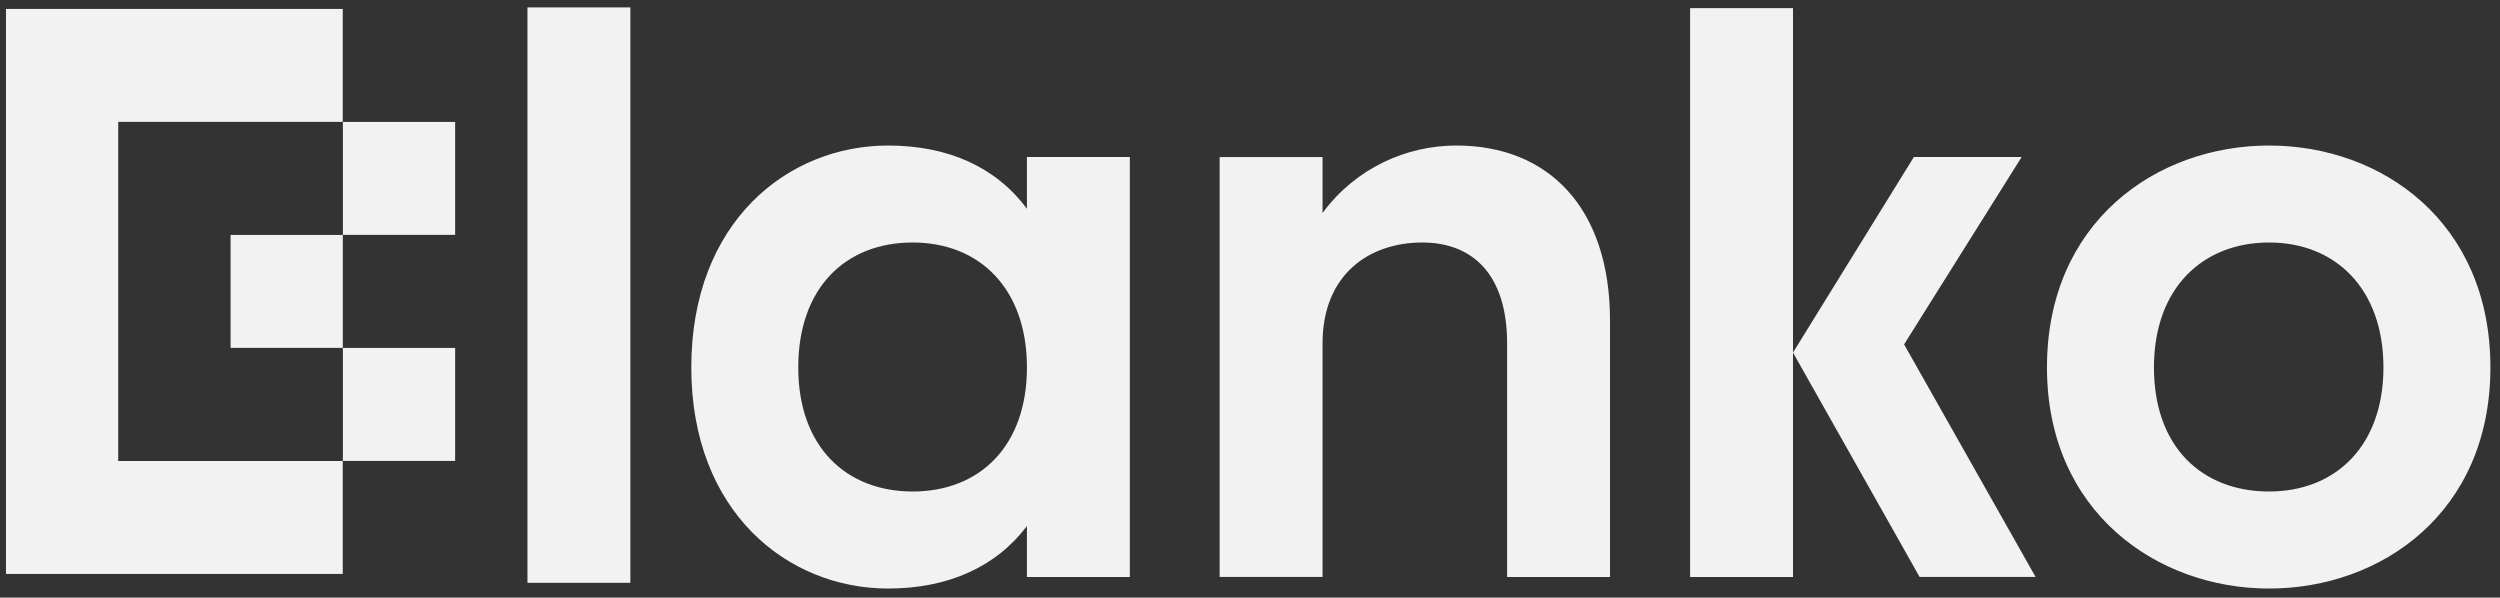 <svg width="251" height="60" viewBox="0 0 251 60" fill="none" xmlns="http://www.w3.org/2000/svg">
<rect x="0" y="0" width="251" height="60" fill="#333333" stroke="none"/>
<g clip-path="url(#clip0_571_122)">
<path d="M69.406 36.889C69.406 22.286 79.08 14.611 89.168 14.611C95.154 14.611 99.991 16.756 103.104 20.963V15.761H113.436V57.934H103.104V52.815C99.991 56.938 95.154 59.089 89.168 59.089C79.086 59.089 69.406 51.415 69.406 36.889ZM91.625 49.347C98.35 49.347 103.104 44.807 103.104 36.889C103.104 28.971 98.35 24.347 91.625 24.347C84.899 24.347 80.145 28.887 80.145 36.889C80.145 44.891 84.982 49.347 91.625 49.347ZM142.789 24.347C137.544 24.347 132.783 27.481 132.783 34.494V57.927H122.452V15.767H132.783V21.38C136.146 16.84 141.226 14.611 146.228 14.611C155.411 14.611 161.645 20.802 161.645 32.188V57.934H151.314V34.494C151.314 27.481 147.792 24.347 142.789 24.347ZM169.686 0.816H180.017V57.933H169.686V0.816ZM192.154 15.76H202.976L191.171 34.576L204.374 57.926H192.728L180.017 35.398L192.154 15.76ZM205.516 36.889C205.516 22.286 216.505 14.611 227.818 14.611C239.132 14.611 250.037 22.286 250.037 36.889C250.037 51.492 239.049 59.089 227.818 59.089C216.588 59.089 205.516 51.415 205.516 36.889ZM227.818 49.347C234.461 49.347 239.298 44.807 239.298 36.889C239.298 28.971 234.461 24.347 227.818 24.347C221.176 24.347 216.256 28.887 216.256 36.889C216.256 44.891 221.093 49.347 227.818 49.347ZM45.696 12.241H34.426V23.582H45.696V12.241ZM34.419 23.588H23.15V34.929H34.419V23.588ZM45.696 34.935H34.426V46.276H45.696V34.935ZM34.413 12.235V0.9H0.6V57.625H34.413V46.284H11.869V12.235H34.413ZM52.957 0.746H63.288V58.511H52.957V0.746Z" fill="#F2F2F2"/>
</g>
<defs>
<clipPath id="clip0_571_122">
<rect width="249.438" height="58.58" fill="white" transform="translate(0.6 0.746)"/>
</clipPath>
</defs>
</svg>

